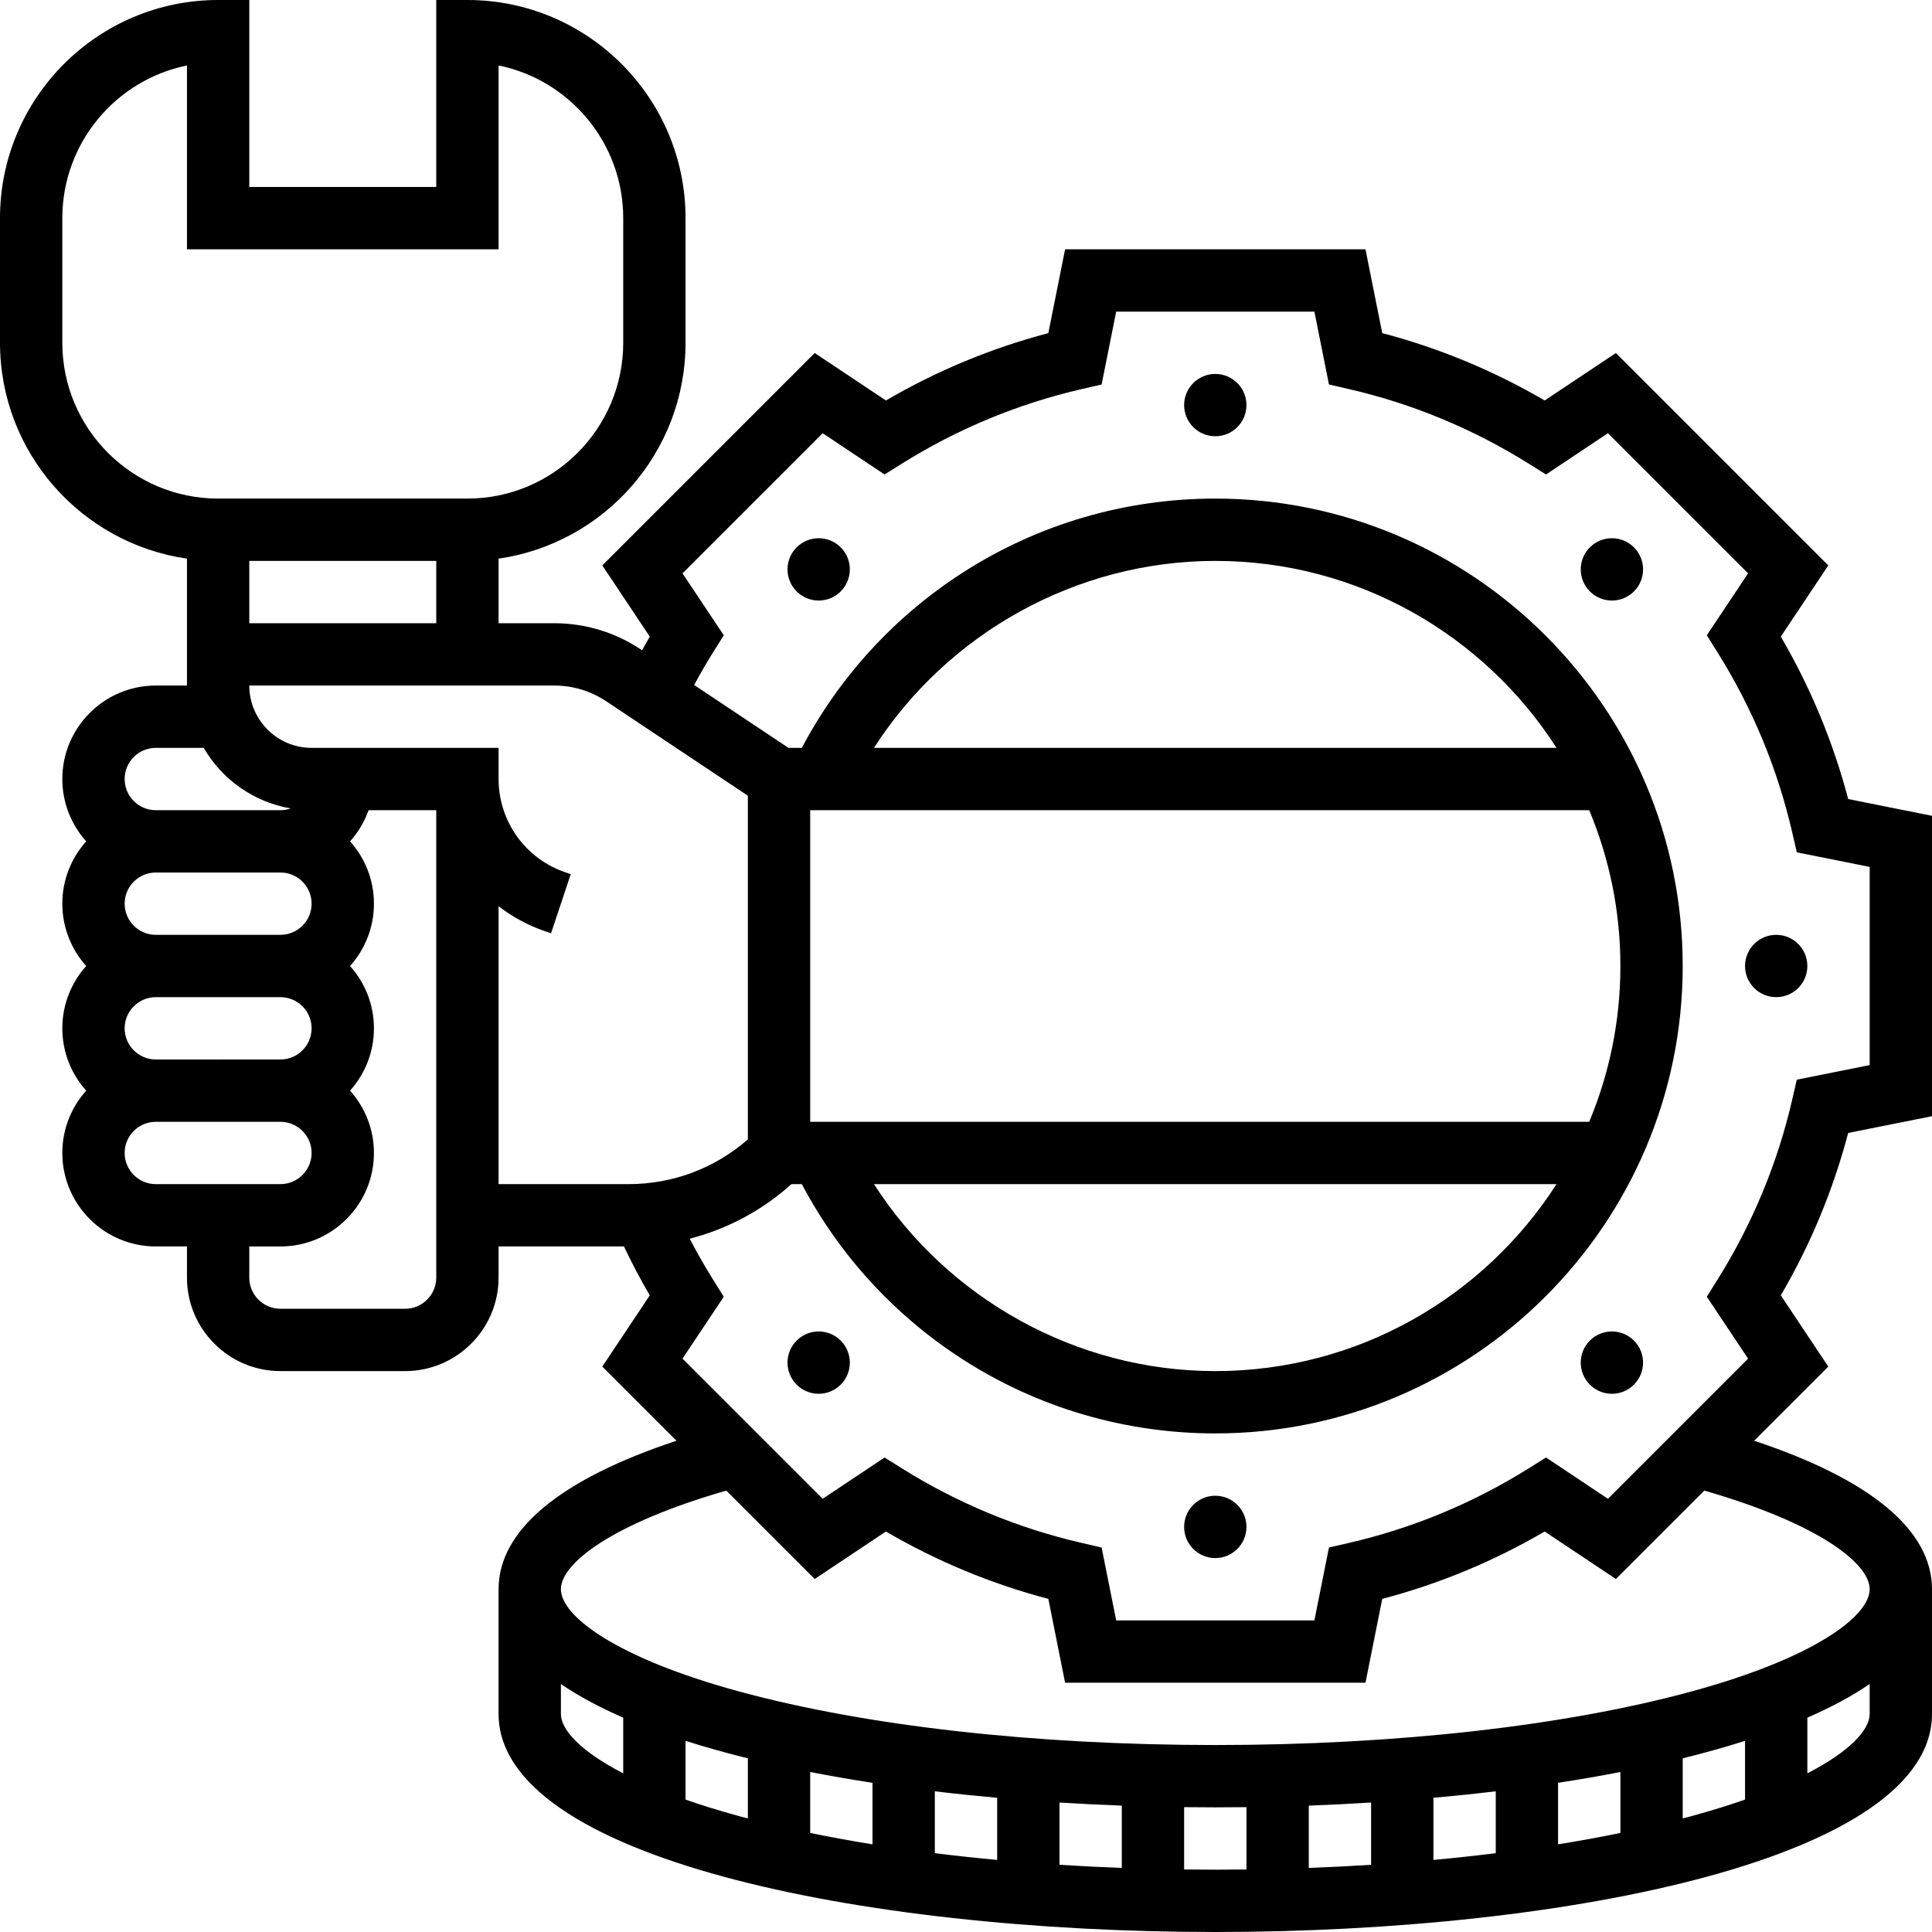 <?xml version="1.0" encoding="UTF-8"?>
<svg xmlns="http://www.w3.org/2000/svg" xmlns:xlink="http://www.w3.org/1999/xlink" version="1.1" id="Capa_1" x="0px" y="0px" viewBox="0 0 512 512" style="enable-background:new 0 0 512 512;" xml:space="preserve" width="512" height="512">
<g>
	<g>
		<circle cx="322.065" cy="107.355" r="8.258"></circle>
		<path d="M216.957,142.634c-2.113,0-4.227,0.806-5.839,2.419c-3.225,3.225-3.225,8.454,0,11.679    c1.612,1.612,3.725,2.419,5.839,2.419c2.113,0,4.227-0.806,5.839-2.419c3.225-3.225,3.225-8.454,0-11.679    C221.183,143.441,219.07,142.634,216.957,142.634z"></path>
		<path d="M216.957,352.85c-2.113,0-4.227,0.806-5.839,2.419c-3.225,3.225-3.225,8.454,0,11.679    c1.612,1.612,3.725,2.419,5.839,2.419c2.113,0,4.227-0.806,5.839-2.419c3.225-3.225,3.225-8.454,0-11.679    C221.183,353.656,219.07,352.85,216.957,352.85z"></path>
		<circle cx="322.065" cy="404.645" r="8.258"></circle>
		<path d="M427.172,352.85c-2.113,0-4.227,0.806-5.84,2.419c-3.225,3.225-3.225,8.454,0,11.679c1.612,1.612,3.725,2.419,5.84,2.419    c2.113,0,4.227-0.806,5.839-2.419c3.225-3.225,3.225-8.454,0-11.679C431.399,353.656,429.286,352.85,427.172,352.85z"></path>
		<circle cx="470.71" cy="256" r="8.258"></circle>
		<path d="M427.172,142.634c-2.113,0-4.227,0.806-5.84,2.419c-3.225,3.225-3.225,8.454,0,11.679c1.612,1.612,3.725,2.419,5.84,2.419    c2.113,0,4.227-0.806,5.839-2.419c3.225-3.225,3.225-8.454,0-11.679C431.399,143.441,429.286,142.634,427.172,142.634z"></path>
		<path d="M512,295.803v-79.605l-22.215-4.443c-3.968-15.084-9.956-29.522-17.853-43.044l12.581-18.872L428.224,93.55    l-18.872,12.581c-13.523-7.897-27.96-13.885-43.044-17.852l-4.441-22.215h-79.605L277.82,88.28    c-15.084,3.968-29.522,9.956-43.044,17.852L215.904,93.55l-56.289,56.289l12.581,18.873c-0.698,1.195-1.376,2.402-2.045,3.615    l-0.346-0.23c-6.806-4.537-14.725-6.935-22.904-6.935h-14.773v-17.116c27.975-4.021,49.548-28.137,49.548-57.207V57.806    C181.677,25.932,155.745,0,123.871,0h-8.258v49.548H66.065V0h-8.258C25.932,0,0,25.932,0,57.806v33.032    c0,29.07,21.573,53.187,49.548,57.207v33.632H41.29c-13.66,0-24.774,11.114-24.774,24.774c0,6.34,2.397,12.13,6.329,16.516    c-3.932,4.386-6.329,10.176-6.329,16.516c0,6.34,2.397,12.13,6.329,16.516c-3.932,4.386-6.329,10.176-6.329,16.516    c0,6.34,2.397,12.13,6.329,16.516c-3.932,4.386-6.329,10.176-6.329,16.516c0,13.66,11.114,24.774,24.774,24.774h8.258v8.258    c0,13.661,11.113,24.774,24.774,24.774h33.032c13.661,0,24.774-11.113,24.774-24.774v-8.258h33.225    c2.097,4.407,4.379,8.743,6.843,12.965l-12.581,18.873l19.654,19.653c-30.909,10.238-47.141,23.72-47.141,39.348v33.032    c0,37.95,95.549,57.806,189.935,57.806S512,492.143,512,454.194v-33.032c0-15.627-16.232-29.11-47.14-39.348l19.654-19.653    l-12.581-18.872c7.897-13.523,13.885-27.96,17.853-43.044L512,295.803z M66.065,165.161v-16.516h49.548v16.516H66.065z     M16.516,90.839V57.806c0-19.939,14.209-36.623,33.032-40.46v48.718h82.581V17.346c18.823,3.837,33.032,20.521,33.032,40.46    v33.032c0,22.767-18.523,41.29-41.29,41.29H57.806C35.039,132.129,16.516,113.606,16.516,90.839z M41.29,198.194h12.702    c4.836,8.339,13.21,14.376,23.057,16.044c-0.855,0.3-1.769,0.472-2.726,0.472H41.29c-4.553,0-8.258-3.705-8.258-8.258    C33.032,201.898,36.737,198.194,41.29,198.194z M33.032,272.516c0-4.553,3.705-8.258,8.258-8.258h33.032    c4.553,0,8.258,3.705,8.258,8.258c0,4.553-3.705,8.258-8.258,8.258H41.29C36.737,280.774,33.032,277.069,33.032,272.516z     M33.032,239.484c0-4.553,3.705-8.258,8.258-8.258h33.032c4.553,0,8.258,3.705,8.258,8.258c0,4.553-3.705,8.258-8.258,8.258H41.29    C36.737,247.742,33.032,244.037,33.032,239.484z M33.032,305.548c0-4.553,3.705-8.258,8.258-8.258h33.032    c4.553,0,8.258,3.705,8.258,8.258c0,4.553-3.705,8.258-8.258,8.258H41.29C36.737,313.806,33.032,310.102,33.032,305.548z     M107.355,346.839H74.323c-4.553,0-8.258-3.705-8.258-8.258v-8.258h8.258c13.66,0,24.774-11.114,24.774-24.774    c0-6.34-2.397-12.13-6.329-16.516c3.932-4.386,6.329-10.176,6.329-16.516c0-6.34-2.397-12.13-6.329-16.516    c3.932-4.386,6.329-10.176,6.329-16.516c0-6.34-2.397-12.13-6.329-16.516c2.137-2.383,3.817-5.182,4.908-8.258h17.937v123.871    C115.613,343.134,111.908,346.839,107.355,346.839z M132.129,240.155c3.727,2.885,7.974,5.186,12.633,6.739l1.271,0.424    l5.225-15.669l-1.273-0.423c-10.68-3.56-17.856-13.516-17.856-24.774v-8.258H82.581c-9.107,0-16.516-7.41-16.516-16.516h80.837    c4.907,0,9.659,1.439,13.742,4.161l37.549,25.033v91.081c-8.765,7.659-19.865,11.853-31.615,11.853h-34.45V240.155z     M421.156,297.29H214.71V214.71h206.446c5.319,12.717,8.263,26.666,8.263,41.29S426.475,284.573,421.156,297.29z M412.492,313.806    c-19.102,29.778-52.5,49.548-90.428,49.548c-36.699,0-70.888-19.082-90.451-49.548H412.492z M231.614,198.194    c19.562-30.466,53.752-49.548,90.451-49.548c37.928,0,71.326,19.771,90.428,49.548H231.614z M148.645,454.194v-7.915    c4.664,3.204,10.216,6.178,16.516,8.92v14.756C153.91,464.15,148.645,458.443,148.645,454.194z M181.677,476.911V461.34    c5.204,1.661,10.724,3.207,16.516,4.636v15.931c-0.811-0.214-1.623-0.426-2.422-0.644    C190.628,479.86,185.937,478.401,181.677,476.911z M297.29,478.508v16.514c-5.573-0.208-11.083-0.486-16.516-0.834V477.69    C286.241,478.03,291.752,478.304,297.29,478.508z M264.258,492.9c-5.617-0.519-11.127-1.116-16.516-1.786v-16.399    c5.419,0.647,10.932,1.221,16.516,1.722V492.9z M231.226,488.766c-5.688-0.917-11.2-1.923-16.516-3.015v-16.152    c5.348,1.042,10.861,1.997,16.516,2.867V488.766z M313.806,495.431v-16.516c2.752,0.034,5.505,0.053,8.258,0.053    s5.506-0.019,8.258-0.053v16.516c-2.742,0.034-5.495,0.053-8.258,0.053C319.301,495.484,316.548,495.465,313.806,495.431z     M429.419,469.599v16.152c-5.316,1.093-10.828,2.099-16.516,3.015v-16.301C418.558,471.596,424.071,470.639,429.419,469.599z     M396.387,491.114c-5.389,0.67-10.9,1.267-16.516,1.786v-16.463c5.585-0.501,11.097-1.075,16.516-1.722V491.114z M363.355,494.188    c-5.433,0.347-10.943,0.626-16.516,0.834v-16.514c5.538-0.204,11.049-0.478,16.516-0.819V494.188z M445.935,481.907v-15.931    c5.792-1.43,11.312-2.975,16.516-4.636v15.572c-4.259,1.49-8.951,2.948-14.094,4.351    C447.558,481.48,446.747,481.694,445.935,481.907z M478.968,469.954v-14.756c6.3-2.742,11.852-5.716,16.516-8.92v7.915    C495.484,458.443,490.219,464.15,478.968,469.954z M495.484,421.161c0,7.076-14.572,18.19-47.127,27.069    c-33.626,9.171-78.478,14.221-126.293,14.221s-92.667-5.051-126.293-14.221c-32.554-8.878-47.127-19.993-47.127-27.069    c0-6.868,13.608-17.428,43.832-26.14l23.427,23.427l18.872-12.581c13.522,7.896,27.959,13.884,43.044,17.852l4.442,22.216h79.605    l4.443-22.215c15.085-3.968,29.523-9.956,43.044-17.852l18.872,12.581l23.427-23.427    C481.876,403.734,495.484,414.294,495.484,421.161z M474.976,291.325c-3.893,16.922-10.562,33.003-19.824,47.799l-2.832,4.522    l10.94,16.409l-37.141,37.141l-16.409-10.94l-4.522,2.832c-14.795,9.261-30.877,15.931-47.799,19.823l-5.201,1.196l-3.863,19.312    h-52.524l-3.863-19.312l-5.201-1.196c-16.922-3.893-33.004-10.562-47.799-19.823l-4.522-2.832l-16.409,10.94l-37.141-37.141    l10.94-16.409l-2.831-4.523c-2.207-3.524-4.267-7.157-6.191-10.854c9.954-2.559,19.17-7.463,26.955-14.462h2.756    c9.938,18.812,24.542,34.772,42.511,46.362c19.986,12.89,43.173,19.703,67.056,19.703c68.302,0,123.871-55.569,123.871-123.871    s-55.569-123.871-123.871-123.871c-23.883,0-47.071,6.813-67.055,19.703c-17.97,11.59-32.574,27.55-42.511,46.362h-3.545    l-24.999-16.666c1.588-2.936,3.26-5.832,5.024-8.65l2.831-4.523l-10.94-16.409l37.141-37.141l16.409,10.939l4.522-2.83    c14.796-9.261,30.878-15.932,47.799-19.823l5.201-1.196l3.863-19.313h52.524l3.863,19.311l5.201,1.196    c16.921,3.893,33.002,10.562,47.799,19.823l4.522,2.83l16.409-10.939l37.141,37.141l-10.94,16.409l2.832,4.522    c9.262,14.795,15.932,30.878,19.824,47.799l1.196,5.201l19.31,3.864v52.524l-19.311,3.863L474.976,291.325z"></path>
	</g>
</g>















</svg>
